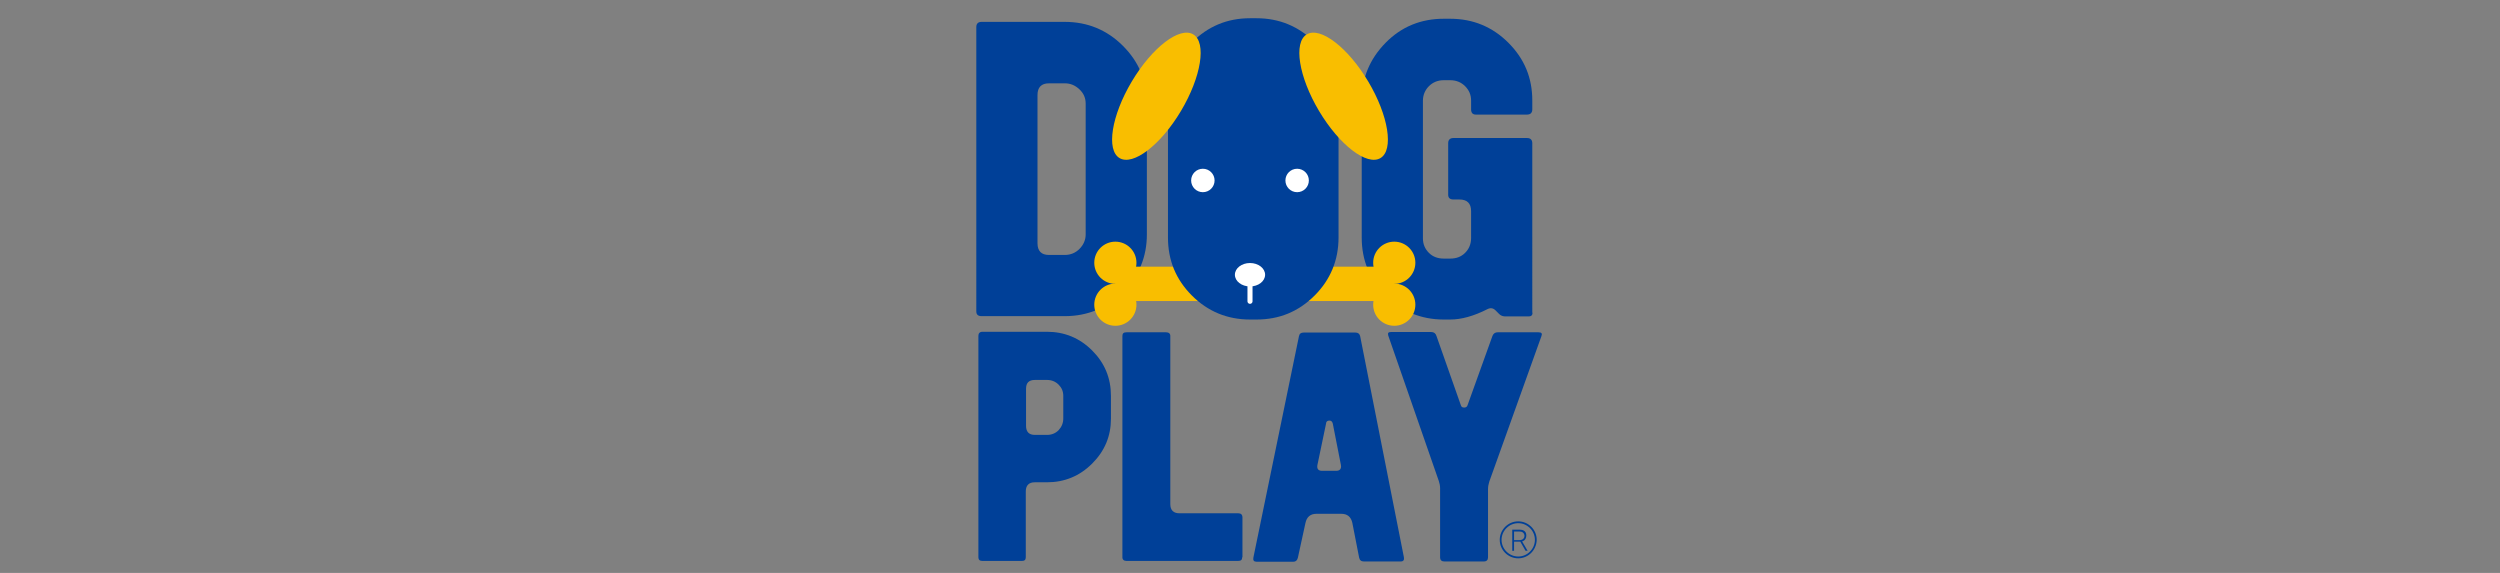 <?xml version="1.0" encoding="utf-8"?>
<!-- Generator: Adobe Illustrator 19.2.0, SVG Export Plug-In . SVG Version: 6.00 Build 0)  -->
<svg version="1.1" id="レイヤー_1" xmlns="http://www.w3.org/2000/svg" xmlns:xlink="http://www.w3.org/1999/xlink" x="0px"
	 y="0px" viewBox="0 0 960 220" style="enable-background:new 0 0 960 220;" xml:space="preserve">
<rect x="0" y="0" width="960" height="220" fill="#808080" stroke="none"/>
<style type="text/css">
	.st0{fill:none;}
	.st1{fill:#004098;}
	.st2{fill:#F9BE00;}
	.st3{fill:#FFFFFF;}
	.st4{fill:none;stroke:#FFFFFF;stroke-width:1.944;stroke-linecap:round;stroke-miterlimit:10;}
</style>
<g>
	<g>
		<g>
			<rect class="st0" width="960" height="220"/>
		</g>
	</g>
	<g>
		<g>
			<g>
				<path class="st1" d="M440.4,90c0,8.7-3.1,16.1-9.2,22.2c-6.2,6.1-13.6,9.2-22.3,9.2h-32c-1.3,0-2-0.6-2-1.8V10.4
					c0-1.3,0.7-2,2-2h32c8.7,0,16.2,3.1,22.3,9.2c6.2,6.2,9.2,13.5,9.2,22.2V90z M416.9,90V39.8c0-2.2-0.8-4-2.4-5.5
					c-1.6-1.5-3.4-2.3-5.6-2.3h-6.1c-2.9,0-4.4,1.5-4.4,4.5v56.9c0,3,1.5,4.5,4.4,4.5h6.1c2.2,0,4.1-0.8,5.6-2.3
					C416.1,94,416.9,92.1,416.9,90z"/>
				<path class="st1" d="M588.5,120.1c0,0.9-0.5,1.4-1.4,1.4h-9.1c-0.9,0-1.7-0.3-2.3-0.9l-1.4-1.4c-0.9-0.9-1.9-1.1-3.1-0.5
					c-5.3,2.7-10.1,4-14.3,4h-2.5c-8.7,0-16.2-3.1-22.3-9.2c-6.2-6.2-9.2-13.6-9.2-22.3V38.6c0-8.6,3.1-16,9.2-22.2
					s13.6-9.2,22.3-9.2h2.5c8.7,0,16.2,3.1,22.3,9.2c6.2,6.2,9.2,13.5,9.2,22.2v3.4c0,1.3-0.7,2-2,2h-19.7c-1.2,0-1.8-0.7-1.8-2
					v-3.4c0-2.2-0.8-4-2.3-5.5c-1.5-1.5-3.4-2.3-5.7-2.3h-2.5c-2.3,0-4.2,0.8-5.7,2.3c-1.5,1.5-2.3,3.4-2.3,5.6v52.8
					c0,2.3,0.8,4.1,2.3,5.6c1.5,1.5,3.4,2.2,5.7,2.2h2.5c2.3,0,4.2-0.7,5.7-2.2c1.5-1.5,2.3-3.4,2.3-5.7V81.1c0-3-1.5-4.5-4.5-4.5
					h-2.3c-1.3,0-2-0.6-2-1.8V55c0-1.3,0.7-2,2-2h28.3c1.3,0,2,0.7,2,2V120.1z"/>
				<path class="st1" d="M426.6,160.8c0,6.7-2.4,12.4-7.2,17.2c-4.8,4.8-10.6,7.2-17.4,7.2h-4.7c-2.2,0-3.4,1.2-3.4,3.5V214
					c0,1-0.5,1.4-1.5,1.4h-15.2c-1,0-1.5-0.5-1.5-1.4v-85c0-1,0.5-1.6,1.6-1.6H402c6.8,0,12.6,2.4,17.4,7.2
					c4.8,4.8,7.2,10.6,7.2,17.4V160.8z M408.3,160.7V152c0-1.7-0.6-3.1-1.8-4.3c-1.2-1.2-2.7-1.8-4.4-1.8h-4.7
					c-2.3,0-3.4,1.1-3.4,3.4v14.2c0,2.3,1.1,3.5,3.4,3.5h4.7c1.7,0,3.2-0.6,4.4-1.8C407.7,163.9,408.3,162.4,408.3,160.7z"/>
				<path class="st1" d="M477,214c0,1-0.5,1.4-1.6,1.4h-42.8c-1,0-1.6-0.5-1.6-1.4v-85c0-1,0.5-1.4,1.6-1.4h15.2
					c1,0,1.6,0.5,1.6,1.4v64.6c0,2.3,1.2,3.5,3.5,3.5h22.6c1,0,1.6,0.5,1.6,1.6V214z"/>
				<path class="st1" d="M539.1,214c0.2,1-0.2,1.6-1.2,1.6h-14.2c-1,0-1.6-0.5-1.8-1.5l-2.6-13.3c-0.5-2.3-1.9-3.5-4.2-3.5h-9.6
					c-2.3,0-3.7,1.2-4.2,3.5l-2.9,13.3c-0.2,1-0.8,1.6-1.8,1.6h-14.1c-1,0-1.4-0.5-1.2-1.6l17.5-85c0.2-1,0.8-1.4,1.8-1.4h19.9
					c1,0,1.6,0.5,1.8,1.4L539.1,214z M514.9,178.5l-3.1-15.8c-0.2-0.8-0.6-1.2-1.3-1.2c-0.8,0-1.3,0.4-1.3,1.2
					c-0.7,3.4-1.8,8.6-3.3,15.8c-0.3,1.5,0.3,2.3,1.8,2.3h5.4C514.5,180.8,515.2,180,514.9,178.5z"/>
				<path class="st1" d="M591.9,129.1l-20,55.8c-0.3,1-0.5,1.9-0.5,2.9V214c0,1-0.5,1.6-1.6,1.6h-15.2c-1,0-1.6-0.5-1.6-1.6v-26.5
					c0-1-0.2-1.9-0.5-2.8l-19.4-55.8c-0.3-1,0-1.4,1-1.4h15.5c1,0,1.7,0.5,2,1.5l9.4,26.7c0.2,0.6,0.6,0.8,1.3,0.8
					c0.6,0,1-0.3,1.2-0.8l9.6-26.7c0.4-1,1.1-1.4,2-1.4h15.7C592,127.6,592.3,128.1,591.9,129.1z"/>
			</g>
			<g>
				<rect x="428.3" y="102.4" class="st2" width="107.1" height="13.2"/>
				<g>
					<circle class="st2" cx="428.3" cy="100.9" r="8.1"/>
					<circle class="st2" cx="428.3" cy="117" r="8.1"/>
				</g>
				<g>
					<circle class="st2" cx="535.4" cy="100.9" r="8.1"/>
					<circle class="st2" cx="535.4" cy="117" r="8.1"/>
				</g>
			</g>
			<path class="st1" d="M514,91.2c0,8.7-3.1,16.2-9.2,22.3c-6.2,6.2-13.6,9.2-22.3,9.2H480c-8.7,0-16.2-3.1-22.3-9.2
				c-6.2-6.2-9.2-13.6-9.2-22.3V38.6c0-8.7,3.1-16.2,9.2-22.3C463.8,10.1,471.3,7,480,7h2.5c8.7,0,16.2,3.1,22.3,9.2
				c6.2,6.2,9.2,13.6,9.2,22.3V91.2z"/>
			<g>
				<g>
					<path class="st1" d="M585.8,211.5l-2-3.5h-2.4v3.5h-0.7v-8.1h2.9c1.5,0,2.5,0.7,2.5,2.2c0,1.4-0.8,2.1-1.6,2.3l2.1,3.6H585.8z
						 M583.5,204.1h-2.1v3.3h2.1c1.1,0,1.9-0.6,1.9-1.7C585.3,204.6,584.5,204.1,583.5,204.1z"/>
				</g>
				<path class="st1" d="M583,214.4c-3.9,0-7.1-3.2-7.1-7.1c0-3.9,3.2-7.1,7.1-7.1c3.9,0,7.1,3.2,7.1,7.1
					C590,211.2,586.9,214.4,583,214.4z M583,200.9c-3.5,0-6.4,2.9-6.4,6.4c0,3.5,2.9,6.4,6.4,6.4c3.5,0,6.4-2.9,6.4-6.4
					C589.4,203.8,586.5,200.9,583,200.9z"/>
			</g>
		</g>
		<path class="st2" d="M453.5,42.6c-7.8,13.1-18.4,21.2-23.6,18.1c-5.2-3.1-3.1-16.3,4.7-29.4c7.8-13.1,18.4-21.2,23.6-18.1
			C463.4,16.3,461.3,29.5,453.5,42.6z"/>
		<path class="st2" d="M506.5,42.6c7.8,13.1,18.4,21.2,23.6,18.1c5.2-3.1,3.1-16.3-4.7-29.4c-7.8-13.1-18.4-21.2-23.6-18.1
			C496.6,16.3,498.7,29.5,506.5,42.6z"/>
		<ellipse class="st3" cx="480" cy="105.5" rx="5.8" ry="4.5"/>
		<line class="st4" x1="480" y1="110" x2="480" y2="115.7"/>
		<circle class="st3" cx="461.9" cy="69.3" r="4.5"/>
		<circle class="st3" cx="498.1" cy="69.3" r="4.5"/>
	</g>
</g>
</svg>
